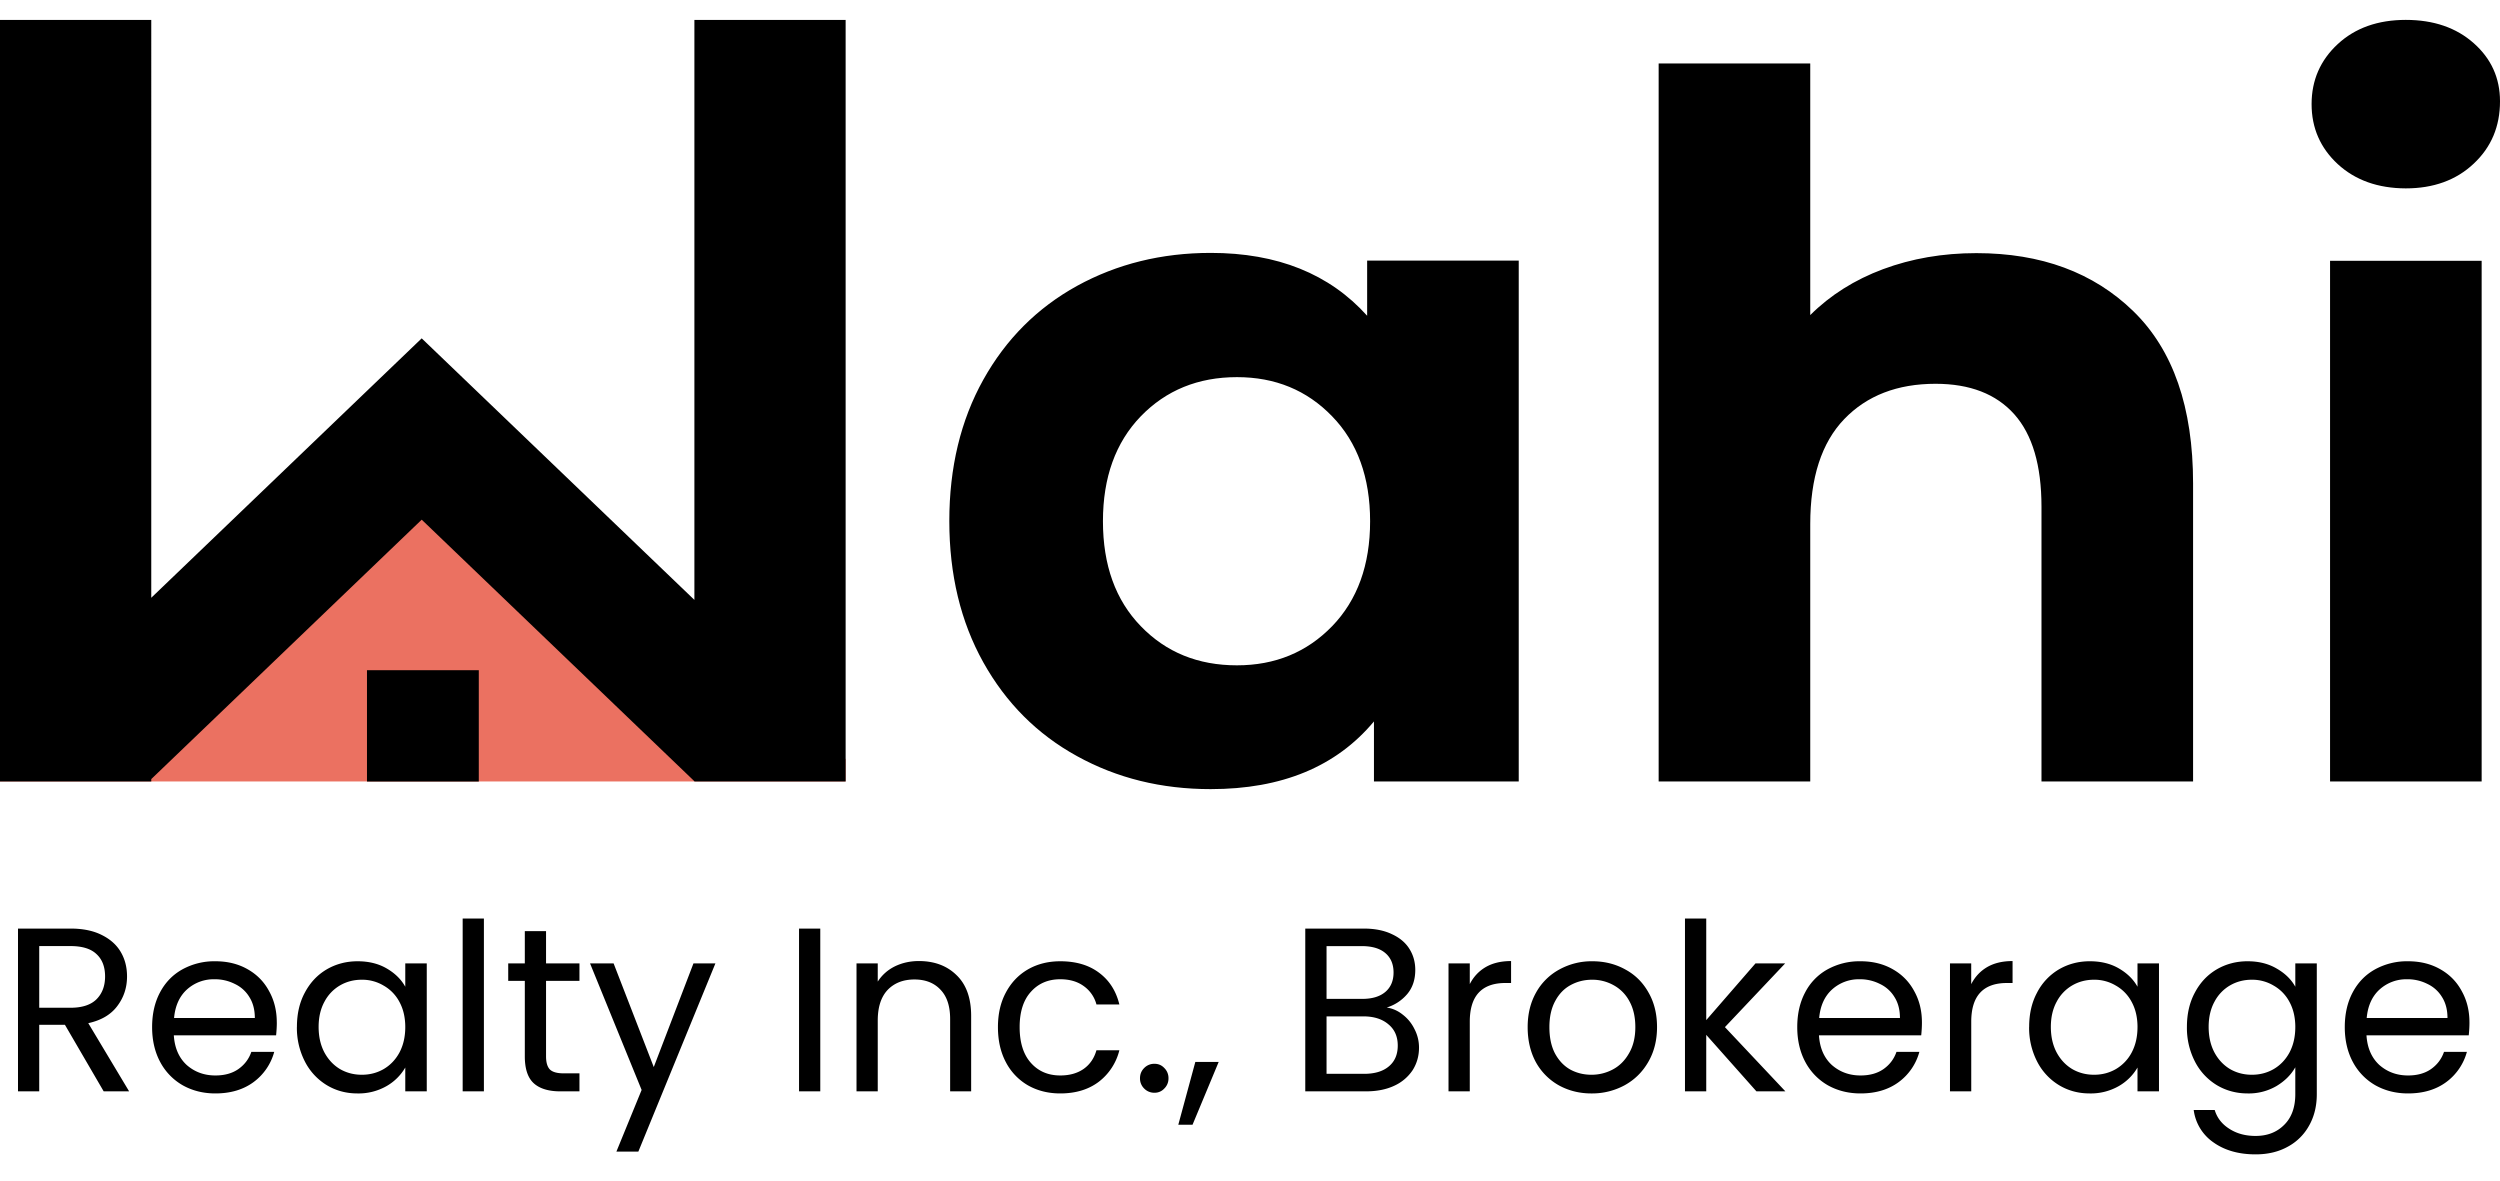 <svg fill="none" xmlns="http://www.w3.org/2000/svg" viewBox="0 0 91 43"><path d="m0 27.633 15.39-14.676 15.391 14.676v.813H0v-.813Z" fill="#EB7161"/><path d="M55.282 9.494v18.951h-5.27V26.26c-1.37 1.643-3.349 2.464-5.943 2.464-1.794 0-3.41-.398-4.862-1.199-1.452-.797-2.59-1.939-3.415-3.417-.824-1.479-1.237-3.192-1.237-5.143 0-1.947.413-3.664 1.237-5.142.825-1.479 1.963-2.617 3.415-3.418 1.452-.796 3.072-1.199 4.862-1.199 2.43 0 4.326.764 5.695 2.288V9.485h5.518v.009Zm-6.792 13.3c.92-.954 1.382-2.227 1.382-3.82 0-1.598-.462-2.872-1.382-3.82-.92-.953-2.074-1.426-3.464-1.426-1.415 0-2.582.477-3.501 1.425-.92.954-1.378 2.227-1.378 3.82 0 1.598.458 2.872 1.378 3.82.92.953 2.086 1.425 3.5 1.425 1.39 0 2.545-.476 3.465-1.425ZM77.65 11.325c1.452 1.41 2.178 3.5 2.178 6.272v10.848H74.31V18.443c0-1.503-.33-2.624-.99-3.364-.66-.739-1.616-1.109-2.866-1.109-1.39 0-2.499.428-3.324 1.286-.825.858-1.237 2.132-1.237 3.82v9.369h-5.518V2.31h5.518v9.159c.73-.727 1.617-1.286 2.652-1.672 1.04-.386 2.17-.583 3.394-.583 2.359 0 4.26.702 5.712 2.111ZM85.095 5.974c-.635-.588-.953-1.315-.953-2.185 0-.867.318-1.598.953-2.185.635-.588 1.464-.88 2.474-.88 1.015 0 1.84.284 2.474.847.636.562.957 1.269.957 2.115 0 .916-.317 1.672-.957 2.271-.635.6-1.464.9-2.474.9-1.01-.004-1.835-.296-2.474-.883Zm-.28 3.52h5.517v18.951h-5.518V9.494ZM25.276.725v21.111l-9.926-9.52-9.844 9.443V.725H0v27.72h5.506v-.086l9.844-9.443 9.926 9.521v.008h5.505V.725h-5.505Z" fill="#000"/><path d="M17.428 24.395h-4.07v4.053h4.07v-4.053ZM3.774 39.725l-1.411-2.423h-.935v2.423H.655V33.8h1.912c.448 0 .825.077 1.13.23.312.153.545.36.697.62.154.26.23.558.23.893 0 .408-.119.767-.357 1.08-.232.31-.584.518-1.054.62L4.7 39.725h-.926Zm-2.346-3.043h1.139c.42 0 .734-.102.943-.306.21-.21.315-.488.315-.833 0-.352-.105-.624-.315-.816-.203-.193-.518-.29-.943-.29H1.428v2.245Zm8.648.535c0 .147-.009.303-.026.468H6.327c.029.459.185.818.468 1.08.289.254.637.382 1.045.382.335 0 .612-.077.833-.23.227-.159.386-.368.476-.629h.833a2.023 2.023 0 0 1-.748 1.097c-.374.277-.838.416-1.394.416-.442 0-.838-.1-1.19-.297a2.12 2.12 0 0 1-.816-.842c-.198-.368-.297-.793-.297-1.275 0-.482.096-.904.289-1.266.193-.363.462-.64.807-.833a2.413 2.413 0 0 1 1.207-.298c.442 0 .833.096 1.173.29.34.192.601.458.782.798.187.334.28.714.28 1.14Zm-.8-.161c0-.295-.064-.547-.195-.757a1.23 1.23 0 0 0-.535-.484 1.597 1.597 0 0 0-.74-.17 1.45 1.45 0 0 0-1.003.374c-.272.249-.427.595-.467 1.037h2.94Zm1.532.323c0-.476.096-.893.289-1.25.193-.363.456-.643.79-.841.34-.199.717-.298 1.13-.298.409 0 .763.088 1.063.264.3.175.524.396.672.663v-.85h.782v4.658h-.782v-.867a1.844 1.844 0 0 1-.689.68 2.05 2.05 0 0 1-1.054.263c-.413 0-.787-.102-1.122-.306a2.145 2.145 0 0 1-.79-.858 2.673 2.673 0 0 1-.29-1.258Zm3.944.008c0-.351-.071-.657-.213-.918a1.463 1.463 0 0 0-.578-.595 1.516 1.516 0 0 0-.79-.212c-.29 0-.553.068-.79.204a1.48 1.48 0 0 0-.57.595c-.142.26-.213.566-.213.918 0 .357.071.668.213.935.142.26.331.461.57.603.237.136.5.204.79.204.289 0 .552-.068.79-.204.244-.142.437-.343.578-.603.142-.267.213-.576.213-.927Zm2.862-3.952v6.29h-.773v-6.29h.773Zm2.262 2.27v2.745c0 .226.048.388.145.484.096.09.263.136.501.136h.57v.655h-.697c-.43 0-.754-.1-.97-.298-.215-.198-.322-.524-.322-.977v-2.746h-.604v-.637h.604v-1.173h.773v1.173h1.216v.637h-1.216Zm6.165-.638-2.805 6.85h-.799l.918-2.243-1.878-4.607h.858l1.462 3.774 1.445-3.774h.799Zm3.817-1.267v5.925h-.773V33.8h.773Zm3.588 1.182c.567 0 1.026.172 1.377.518.351.34.527.833.527 1.48v2.745h-.765V37.09c0-.465-.116-.82-.349-1.063-.232-.25-.55-.374-.951-.374-.408 0-.734.128-.978.383-.238.255-.357.626-.357 1.113v2.576h-.773v-4.658h.773v.663c.153-.238.36-.423.62-.553.267-.13.559-.195.876-.195Zm2.879 2.405c0-.482.096-.9.288-1.258.193-.363.46-.643.8-.841.345-.199.739-.298 1.181-.298.572 0 1.043.139 1.411.417.374.277.62.663.74 1.156h-.834a1.19 1.19 0 0 0-.467-.672c-.227-.164-.51-.246-.85-.246-.442 0-.799.153-1.071.459-.272.3-.408.728-.408 1.283 0 .561.136.995.408 1.3.272.307.629.46 1.071.46.34 0 .623-.08.85-.238.227-.16.383-.386.467-.68h.834a2.07 2.07 0 0 1-.748 1.147c-.374.283-.842.425-1.403.425-.442 0-.836-.1-1.181-.297a2.081 2.081 0 0 1-.8-.842c-.192-.363-.288-.788-.288-1.275Zm5.698 2.389a.509.509 0 0 1-.374-.153.509.509 0 0 1-.153-.374c0-.148.051-.272.153-.374a.509.509 0 0 1 .374-.153c.142 0 .26.05.357.153a.509.509 0 0 1 .153.374.509.509 0 0 1-.153.374.472.472 0 0 1-.357.153Zm2.337-1.122-.952 2.286h-.518l.62-2.286h.85Zm6.119-1.98c.215.033.41.12.586.263.182.141.323.317.425.527.108.21.162.433.162.671 0 .3-.077.572-.23.816a1.594 1.594 0 0 1-.671.57c-.29.136-.632.204-1.029.204h-2.21V33.8h2.125c.403 0 .746.068 1.029.204.283.13.496.309.637.536.142.226.213.481.213.765 0 .35-.096.643-.29.875a1.58 1.58 0 0 1-.747.493Zm-2.193-.315h1.3c.363 0 .644-.085.842-.255.198-.17.297-.406.297-.706 0-.3-.099-.535-.297-.705-.198-.17-.485-.255-.859-.255h-1.283v1.92Zm1.368 2.728c.386 0 .686-.09.901-.272.216-.181.323-.433.323-.756 0-.33-.113-.587-.34-.774-.226-.193-.53-.289-.91-.289h-1.342v2.091h1.368Zm3.845-3.264c.136-.266.328-.473.578-.62.255-.148.564-.221.926-.221v.799H54.8c-.867 0-1.3.47-1.3 1.41v2.534h-.774v-4.658h.774v.756Zm4.429 3.978c-.437 0-.833-.1-1.19-.297a2.162 2.162 0 0 1-.833-.842c-.199-.368-.298-.793-.298-1.275 0-.476.102-.895.306-1.258a2.13 2.13 0 0 1 .85-.841 2.426 2.426 0 0 1 1.199-.298c.442 0 .841.1 1.198.298.357.192.638.47.842.833.21.362.314.784.314 1.266s-.108.907-.323 1.275c-.21.363-.496.643-.858.842a2.474 2.474 0 0 1-1.207.297Zm0-.68c.277 0 .538-.065.782-.195.243-.13.439-.326.586-.587.153-.26.23-.578.23-.952s-.074-.691-.221-.952a1.418 1.418 0 0 0-.578-.578 1.585 1.585 0 0 0-.774-.195c-.283 0-.544.065-.782.195-.232.125-.42.317-.56.578-.142.26-.213.578-.213.952 0 .38.068.7.204.96.141.261.328.457.56.587.233.125.488.187.766.187Zm6.006.604-1.827-2.057v2.057h-.774v-6.29h.774v3.697l1.793-2.065h1.08l-2.193 2.32 2.201 2.338h-1.054Zm6.024-2.508c0 .147-.009.303-.026.468H66.21c.029.459.184.818.468 1.08.289.254.637.382 1.045.382.335 0 .612-.077.833-.23.227-.159.386-.368.476-.629h.833a2.022 2.022 0 0 1-.748 1.097c-.374.277-.838.416-1.394.416-.442 0-.838-.1-1.19-.297a2.122 2.122 0 0 1-.816-.842c-.198-.368-.297-.793-.297-1.275 0-.482.096-.904.289-1.266a2.01 2.01 0 0 1 .807-.833 2.413 2.413 0 0 1 1.207-.298c.442 0 .833.096 1.173.29.34.192.6.458.782.798.187.334.28.714.28 1.14Zm-.8-.161c0-.295-.064-.547-.195-.757a1.23 1.23 0 0 0-.535-.484 1.597 1.597 0 0 0-.74-.17 1.45 1.45 0 0 0-1.003.374c-.272.249-.428.595-.467 1.037h2.94Zm2.594-1.233c.136-.266.329-.473.578-.62.255-.148.564-.221.927-.221v.799h-.204c-.867 0-1.3.47-1.3 1.41v2.534h-.774v-4.658h.773v.756Zm2.109 1.556c0-.476.096-.893.289-1.25a2.1 2.1 0 0 1 .79-.841c.34-.199.717-.298 1.13-.298.409 0 .763.088 1.063.264.3.175.524.396.672.663v-.85h.782v4.658h-.782v-.867a1.844 1.844 0 0 1-.689.68 2.05 2.05 0 0 1-1.054.263c-.413 0-.787-.102-1.122-.306a2.147 2.147 0 0 1-.79-.858 2.674 2.674 0 0 1-.29-1.258Zm3.944.008c0-.351-.071-.657-.213-.918a1.462 1.462 0 0 0-.578-.595 1.516 1.516 0 0 0-.79-.212c-.29 0-.553.068-.79.204a1.48 1.48 0 0 0-.57.595c-.142.26-.213.566-.213.918 0 .357.071.668.213.935.141.26.331.461.57.603.237.136.5.204.79.204.289 0 .552-.068.79-.204a1.52 1.52 0 0 0 .578-.603c.142-.267.213-.576.213-.927Zm4.01-2.397c.402 0 .753.088 1.054.264.306.175.532.396.68.663v-.85h.782v4.76c0 .425-.09.801-.272 1.13a1.925 1.925 0 0 1-.782.782c-.335.187-.726.28-1.173.28-.612 0-1.122-.144-1.53-.433a1.694 1.694 0 0 1-.723-1.181h.765c.085.283.26.51.527.68.267.175.587.263.96.263.426 0 .771-.133 1.038-.4.272-.266.408-.64.408-1.121v-.978c-.153.272-.38.499-.68.68a2 2 0 0 1-1.054.272c-.414 0-.79-.102-1.13-.306a2.145 2.145 0 0 1-.791-.858 2.673 2.673 0 0 1-.29-1.258c0-.476.097-.893.29-1.25.192-.363.456-.643.79-.841.34-.199.717-.298 1.13-.298Zm1.734 2.397c0-.351-.071-.657-.213-.918a1.463 1.463 0 0 0-.578-.595 1.516 1.516 0 0 0-.79-.212c-.29 0-.553.068-.79.204a1.48 1.48 0 0 0-.57.595c-.142.26-.213.566-.213.918 0 .357.071.668.213.935.141.26.331.461.57.603.237.136.5.204.79.204.289 0 .552-.068.79-.204.244-.142.437-.343.578-.603.142-.267.213-.576.213-.927Zm6.339-.17c0 .147-.009.303-.026.468H86.14c.029.459.185.818.468 1.08.289.254.637.382 1.045.382.335 0 .612-.077.833-.23.227-.159.386-.368.476-.629h.833a2.023 2.023 0 0 1-.748 1.097c-.374.277-.838.416-1.394.416-.442 0-.838-.1-1.19-.297a2.12 2.12 0 0 1-.816-.842c-.198-.368-.297-.793-.297-1.275 0-.482.096-.904.289-1.266.193-.363.462-.64.807-.833a2.413 2.413 0 0 1 1.207-.298c.442 0 .833.096 1.173.29.34.192.601.458.782.798.187.334.28.714.28 1.14Zm-.8-.161c0-.295-.064-.547-.195-.757a1.23 1.23 0 0 0-.535-.484 1.597 1.597 0 0 0-.74-.17 1.45 1.45 0 0 0-1.003.374c-.272.249-.427.595-.467 1.037h2.94Z" fill="#000"/></svg>